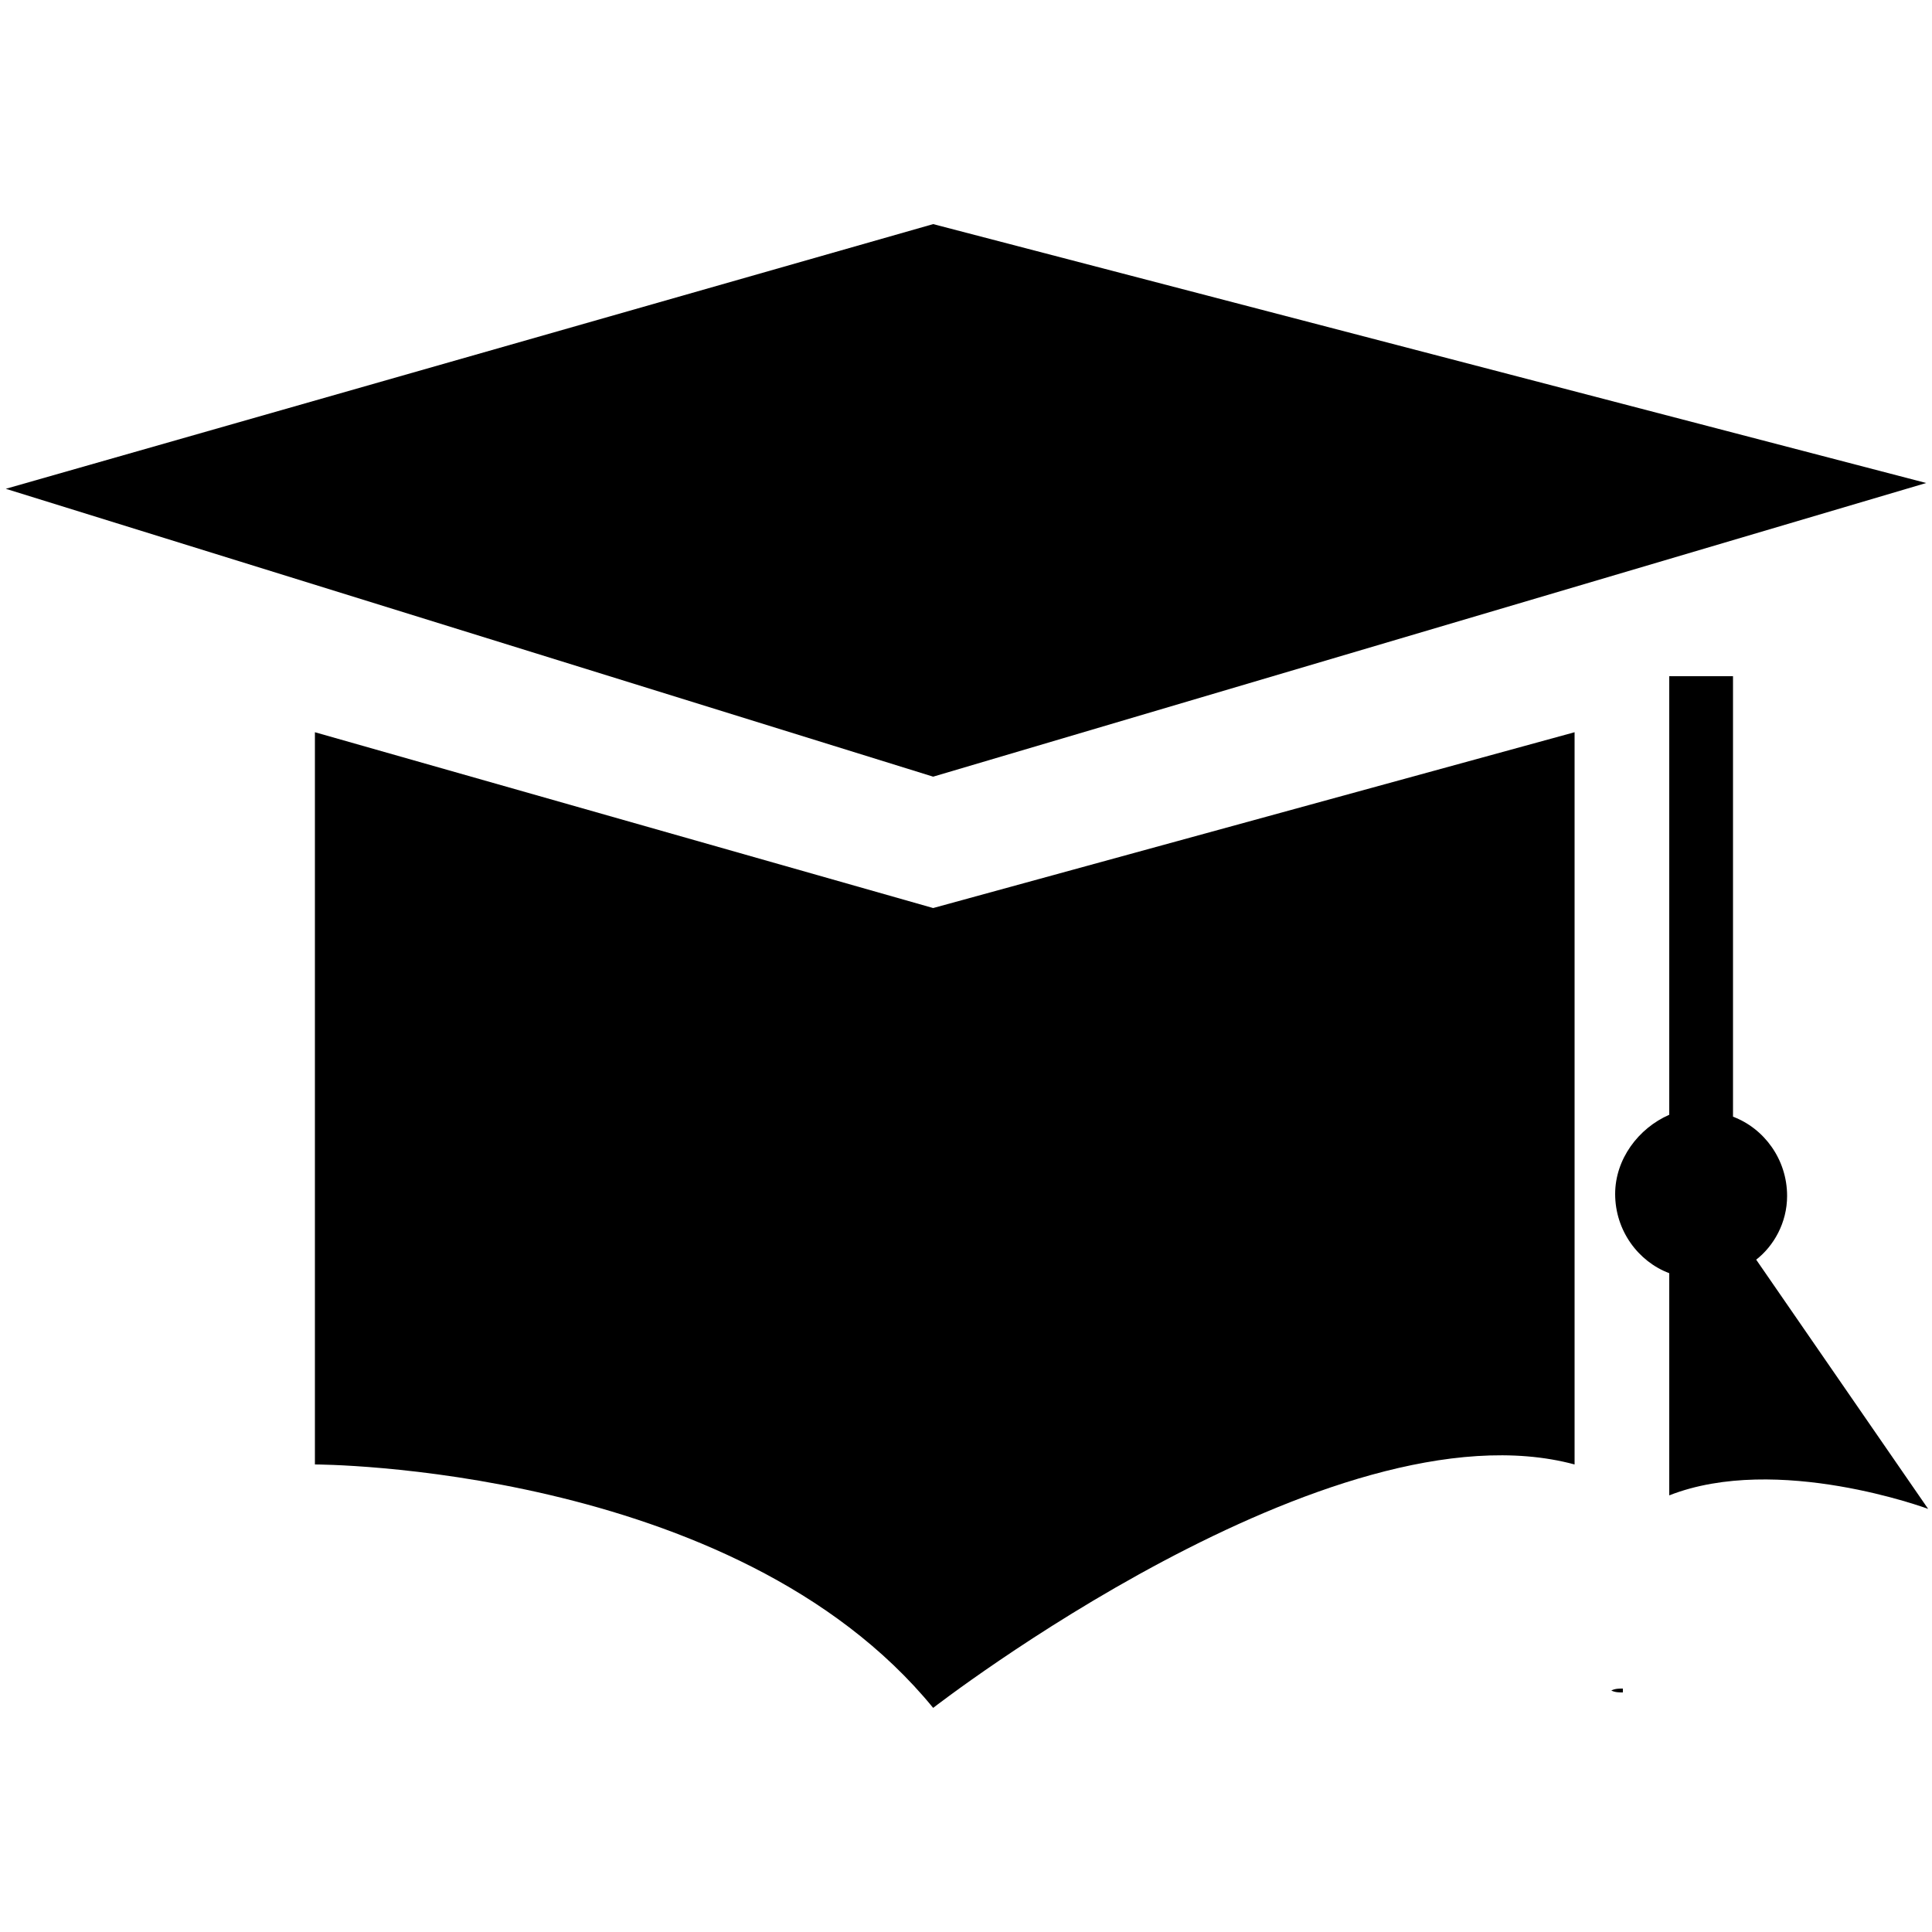 <?xml version="1.0" encoding="UTF-8"?>
<!-- Generator: Adobe Illustrator 26.2.1, SVG Export Plug-In . SVG Version: 6.00 Build 0) -->
<svg version="1.1" id="Layer_1" xmlns="http://www.w3.org/2000/svg" xmlns:xlink="http://www.w3.org/1999/xlink" x="0px" y="0px" viewBox="0 0 100 100" style="enable-background:new 0 0 100 100;" xml:space="preserve"><style type="text/css"> .st0{fill:#000000;}
</style><g><path class="st0" d="M83.4,87.5L83.4,87.5c0.2,0.1,0.4,0.1,0.6,0.1c0-0.1,0-0.1,0-0.2C83.8,87.4,83.6,87.4,83.4,87.5z"/><polygon class="st0" points="99.7,25 48.3,11.6 0.3,25.3 48.3,40.2 "/><path class="st0" d="M16.3,37.9v37.9c0,0,21.7,0,32,12.6c0,0,20.6-16,33.2-12.6V37.9L48.3,47L16.3,37.9z"/><path class="st0" d="M92.5,61.9c0-1.9-1.2-3.5-2.8-4.1V35h-3.3v22.7c-1.6,0.7-2.8,2.3-2.8,4.1c0,1.9,1.2,3.5,2.8,4.1v11.5 c5.6-2.2,13.4,0.7,13.4,0.7l-8.9-12.9C91.8,64.5,92.5,63.3,92.5,61.9z"/></g></svg>